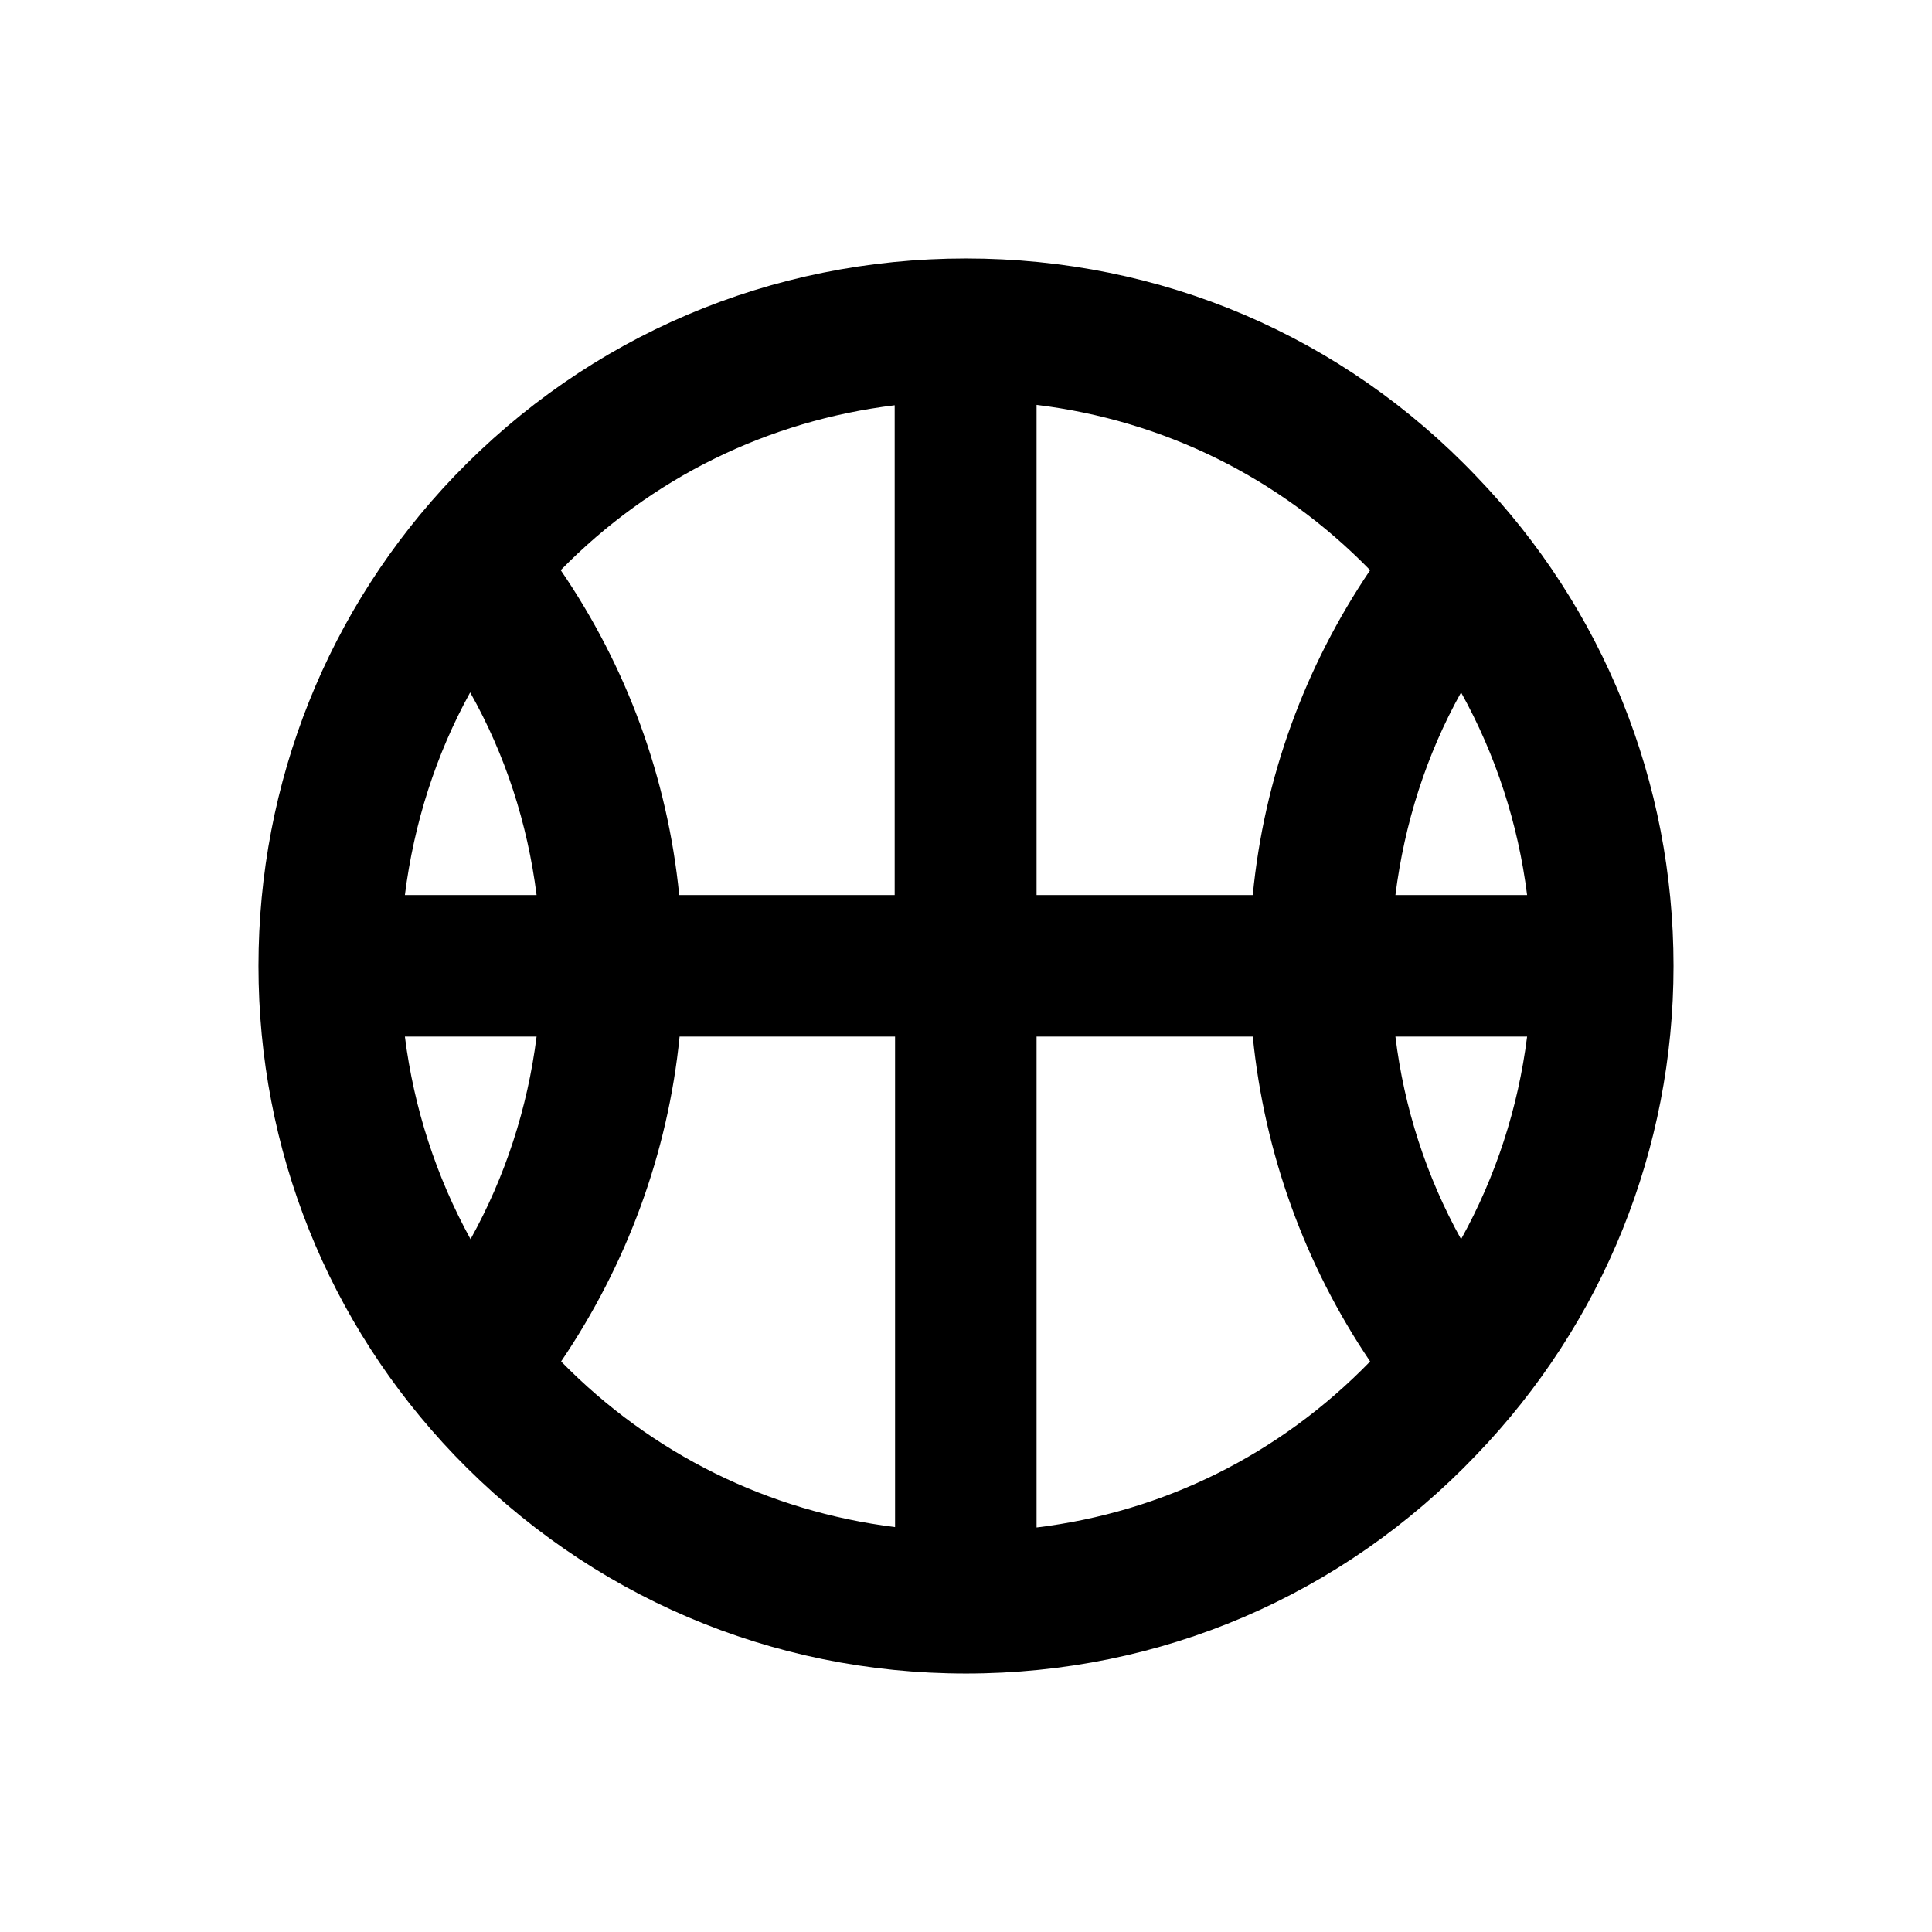 <?xml version="1.0" encoding="utf-8"?>
<!-- Generator: Adobe Illustrator 18.0.0, SVG Export Plug-In . SVG Version: 6.00 Build 0)  -->
<!DOCTYPE svg PUBLIC "-//W3C//DTD SVG 1.1//EN" "http://www.w3.org/Graphics/SVG/1.1/DTD/svg11.dtd">
<svg version="1.1" id="Layer_1" xmlns="http://www.w3.org/2000/svg" xmlns:xlink="http://www.w3.org/1999/xlink" x="0px" y="0px"
	 viewBox="0 0 512 512" enable-background="new 0 0 512 512" xml:space="preserve">
<path d="M391.3,126.3C355.8,89,307.7,68.5,256,68.5c-51.7,0-99.9,20.5-135.6,57.7c-33.5,35-51.9,81.1-51.9,129.8
	c0,48.6,18.4,94.6,51.9,129.6c35.8,37.3,84,57.9,135.6,57.9c51.6,0,99.6-20.6,135.2-57.9c33.7-35,52.3-81.1,52.3-129.6
	C443.5,207.3,424.9,161.2,391.3,126.3z M332,237.2h-57.3V107.3c33.6,4.1,64.4,19.2,88.4,43.8C345.8,176.7,335,206.1,332,237.2z
	 M237.2,237.2H180c-3.1-31.1-13.9-60.5-31.4-86.1c24-24.5,54.9-39.6,88.5-43.7V237.2z M142.2,237.2h-34.9c2.4-19,8.2-37.2,17.3-53.7
	C133.9,200,139.8,218.2,142.2,237.2z M142.2,274.7c-2.4,19-8.3,37.1-17.5,53.7c-9.1-16.6-15-34.7-17.4-53.7H142.2z M180.1,274.7
	h57.1v130c-33.6-4.2-64.4-19.3-88.5-43.9C166.1,335.1,177,305.7,180.1,274.7z M274.7,274.7h57.3c3.1,31,13.8,60.5,31.1,86.1
	c-24,24.7-54.8,39.9-88.4,44V274.7z M369.8,274.7h34.9c-2.4,19-8.3,37.1-17.5,53.7C378,311.8,372.1,293.6,369.8,274.7z M369.8,237.2
	c2.4-19,8.2-37.2,17.4-53.7c9.2,16.6,15.1,34.7,17.5,53.7H369.8z"/>
</svg>
